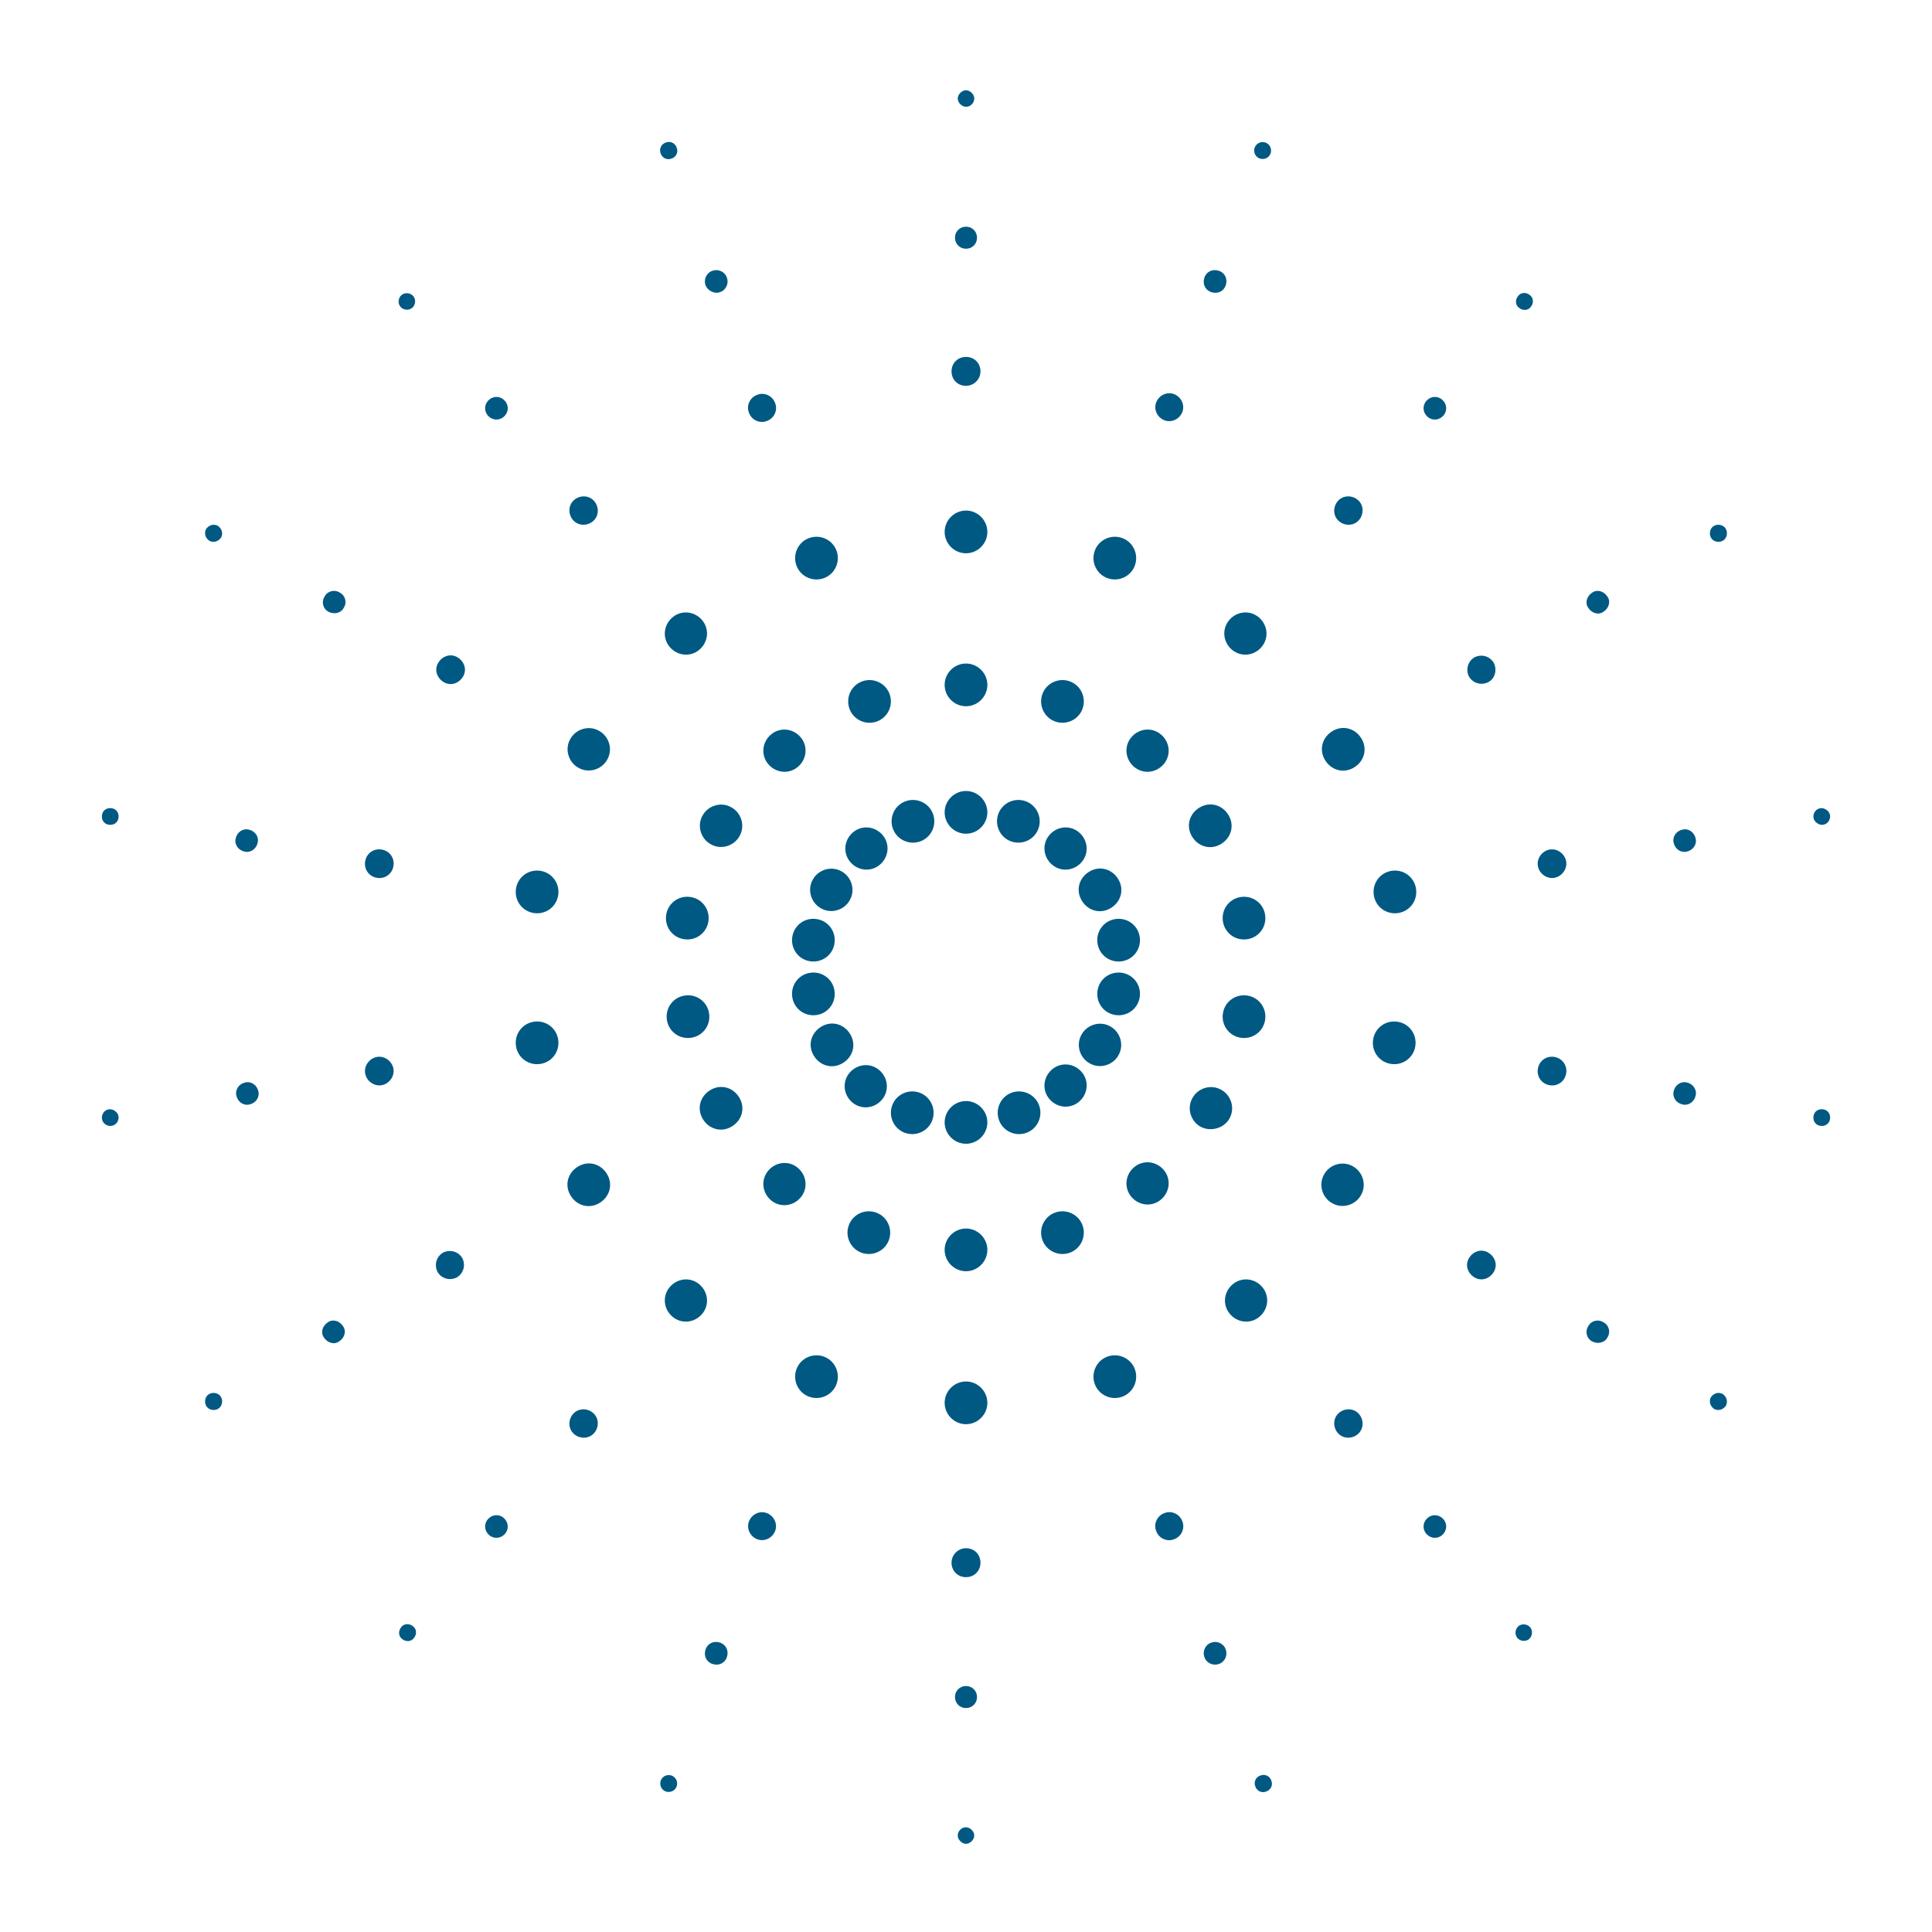 <?xml version="1.0" encoding="UTF-8"?>
<svg id="Fireworks" xmlns="http://www.w3.org/2000/svg" version="1.1" xmlns:xlink="http://www.w3.org/1999/xlink" viewBox="0 0 280.4 280.4">
  <!-- Generator: Adobe Illustrator 29.0.0, SVG Export Plug-In . SVG Version: 2.1.0 Build 186)  -->
  <defs>
    <style>
      .st0 {
        fill: none;
      }

      .st1 {
        fill: #005983;
      }
    </style>
    <clipPath id="clippath">
      <rect id="_x3C_Rectangle_x3E__-_Mask" class="st0" x="-1625.9" y="1422.8" width="2222.3" height="812.6"/>
    </clipPath>
  </defs>
  <path class="st1" d="M140.2,15.5c.7,0,1.2-.6,1.2-1.2s-.6-1.2-1.2-1.2-1.2.6-1.2,1.2.6,1.2,1.2,1.2ZM140.2,36.1c.9,0,1.6-.7,1.6-1.6s-.7-1.6-1.6-1.6-1.6.7-1.6,1.6.7,1.6,1.6,1.6ZM140.2,56c1.1,0,2.1-.9,2.1-2.1s-.9-2.1-2.1-2.1-2.1.9-2.1,2.1.9,2.1,2.1,2.1ZM140.2,74.1c-1.7,0-3.1,1.4-3.1,3.1s1.4,3.1,3.1,3.1,3.1-1.4,3.1-3.1-1.4-3.1-3.1-3.1ZM140.2,96.3c-1.7,0-3.1,1.4-3.1,3.1s1.4,3.1,3.1,3.1,3.1-1.4,3.1-3.1-1.4-3.1-3.1-3.1ZM140.2,114.8c-1.7,0-3.1,1.4-3.1,3.1s1.4,3.1,3.1,3.1,3.1-1.4,3.1-3.1-1.4-3.1-3.1-3.1ZM140.2,265.2c-.7,0-1.2.6-1.2,1.2s.6,1.2,1.2,1.2,1.2-.6,1.2-1.2-.6-1.2-1.2-1.2ZM140.2,244.7c-.9,0-1.6.7-1.6,1.6s.7,1.6,1.6,1.6,1.6-.7,1.6-1.6-.7-1.6-1.6-1.6ZM140.2,224.7c-1.1,0-2.1.9-2.1,2.1s.9,2.1,2.1,2.1,2.1-.9,2.1-2.1-.9-2.1-2.1-2.1ZM140.2,200.5c-1.7,0-3.1,1.4-3.1,3.1s1.4,3.1,3.1,3.1,3.1-1.4,3.1-3.1-1.4-3.1-3.1-3.1ZM140.2,178.3c-1.7,0-3.1,1.4-3.1,3.1s1.4,3.1,3.1,3.1,3.1-1.4,3.1-3.1-1.4-3.1-3.1-3.1ZM140.2,159.8c-1.7,0-3.1,1.4-3.1,3.1s1.4,3.1,3.1,3.1,3.1-1.4,3.1-3.1-1.4-3.1-3.1-3.1ZM97.5,23c.6-.2,1-.9.7-1.6-.2-.6-.9-1-1.6-.7-.6.2-1,.9-.7,1.6.2.6.9,1,1.6.7ZM104.5,42.4c.9-.3,1.3-1.3,1-2.1-.3-.9-1.3-1.3-2.1-1-.9.3-1.3,1.3-1,2.1s1.3,1.3,2.1,1ZM111.3,61.1c1.1-.4,1.6-1.6,1.2-2.6-.4-1.1-1.6-1.6-2.6-1.2-1.1.4-1.6,1.6-1.2,2.6.4,1.1,1.6,1.6,2.6,1.2ZM119.6,83.9c1.6-.6,2.4-2.4,1.8-4-.6-1.6-2.4-2.4-4-1.8-1.6.6-2.4,2.4-1.8,4,.6,1.6,2.4,2.4,4,1.8ZM125.1,98.9c-1.6.6-2.4,2.4-1.8,4,.6,1.6,2.4,2.4,4,1.8,1.6-.6,2.4-2.4,1.8-4-.6-1.6-2.4-2.4-4-1.8ZM131.4,116.3c-1.6.6-2.4,2.4-1.8,4s2.4,2.4,4,1.8,2.4-2.4,1.8-4-2.4-2.4-4-1.8ZM182.9,257.7c-.6.2-1,.9-.7,1.6.2.6.9,1,1.6.7.6-.2,1-.9.7-1.6-.2-.6-.9-1-1.6-.7ZM175.8,238.4c-.9.3-1.3,1.3-1,2.1.3.9,1.3,1.3,2.1,1,.9-.3,1.3-1.3,1-2.1-.3-.9-1.3-1.3-2.1-1ZM169,219.6c-1.1.4-1.6,1.6-1.2,2.6.4,1.1,1.6,1.6,2.6,1.2,1.1-.4,1.6-1.6,1.2-2.6-.4-1.1-1.6-1.6-2.6-1.2ZM160.7,196.9c-1.6.6-2.4,2.4-1.8,4,.6,1.6,2.4,2.4,4,1.8,1.6-.6,2.4-2.4,1.8-4-.6-1.6-2.4-2.4-4-1.8ZM153.1,176c-1.6.6-2.4,2.4-1.8,4,.6,1.6,2.4,2.4,4,1.8s2.4-2.4,1.8-4c-.6-1.6-2.4-2.4-4-1.8ZM146.8,158.6c-1.6.6-2.4,2.4-1.8,4s2.4,2.4,4,1.8c1.6-.6,2.4-2.4,1.8-4-.6-1.6-2.4-2.4-4-1.8ZM58.3,42.8c-.5.4-.6,1.2-.2,1.7.4.5,1.2.6,1.7.2.5-.4.6-1.2.2-1.7-.4-.5-1.2-.6-1.7-.2ZM71,58c-.7.6-.8,1.6-.2,2.3.6.7,1.6.8,2.3.2.7-.6.8-1.6.2-2.3-.6-.7-1.6-.8-2.3-.2ZM86,75.7c.9-.7,1-2,.3-2.9-.7-.9-2-1-2.9-.3-.9.7-1,2-.3,2.9s2,1,2.9.3ZM97.2,93.9c1.1,1.3,3,1.5,4.3.4,1.3-1.1,1.5-3,.4-4.3-1.1-1.3-3-1.5-4.3-.4-1.3,1.1-1.5,3-.4,4.3ZM111.5,110.9c1.1,1.3,3,1.5,4.3.4,1.3-1.1,1.5-3,.4-4.3-1.1-1.3-3-1.5-4.3-.4-1.3,1.1-1.5,3-.4,4.3ZM127.7,125.5c1.3-1.1,1.5-3,.4-4.3-1.1-1.3-3-1.5-4.3-.4-1.3,1.1-1.5,3-.4,4.3,1.1,1.3,3,1.5,4.3.4ZM220.4,236c-.5.4-.6,1.2-.2,1.7.4.5,1.2.6,1.7.2.5-.4.6-1.2.2-1.7-.4-.5-1.2-.6-1.7-.2ZM207.2,220.3c-.7.6-.8,1.6-.2,2.3.6.7,1.6.8,2.3.2.7-.6.8-1.6.2-2.3-.6-.7-1.6-.8-2.3-.2ZM194.4,205c-.9.7-1,2-.3,2.9s2,1,2.9.3c.9-.7,1-2,.3-2.9-.7-.9-2-1-2.9-.3ZM183.2,186.8c-1.1-1.3-3-1.5-4.3-.4-1.3,1.1-1.5,3-.4,4.3,1.1,1.3,3,1.5,4.3.4,1.3-1.1,1.5-3,.4-4.3ZM168.9,169.8c-1.1-1.3-3-1.5-4.3-.4-1.3,1.1-1.5,3-.4,4.3,1.1,1.3,3,1.5,4.3.4,1.3-1.1,1.5-3,.4-4.3ZM152.7,155.2c-1.3,1.1-1.5,3-.4,4.3,1.1,1.3,3,1.5,4.3.4,1.3-1.1,1.5-3,.4-4.3-1.1-1.3-3-1.5-4.3-.4ZM31.6,76.3c-.6-.3-1.3-.1-1.7.5-.3.6-.1,1.3.5,1.7.6.3,1.3.1,1.7-.5.3-.6.1-1.3-.5-1.7ZM49.3,86c-.8-.5-1.8-.2-2.2.6-.5.8-.2,1.8.6,2.2s1.8.2,2.2-.6c.5-.8.2-1.8-.6-2.2ZM66.4,95.4c-1-.6-2.2-.2-2.8.8-.6,1-.2,2.2.8,2.8,1,.6,2.2.2,2.8-.8.6-1,.2-2.2-.8-2.8ZM87,106.1c-1.5-.9-3.4-.3-4.2,1.1-.9,1.5-.3,3.4,1.1,4.2,1.5.9,3.4.3,4.2-1.1.9-1.5.3-3.4-1.1-4.2ZM106.2,117.2c-1.5-.9-3.4-.3-4.2,1.1-.9,1.5-.3,3.4,1.1,4.2,1.5.9,3.4.3,4.2-1.1.9-1.5.3-3.4-1.1-4.2ZM118,127.6c-.9,1.5-.3,3.4,1.1,4.2,1.5.9,3.4.3,4.2-1.1.9-1.5.3-3.4-1.1-4.2-1.5-.9-3.4-.3-4.2,1.1ZM250,202.3c-.6-.3-1.3-.1-1.7.5-.3.6-.1,1.3.5,1.7.6.3,1.3.1,1.7-.5.3-.6.1-1.3-.5-1.7ZM232.7,191.9c-.8-.5-1.8-.2-2.2.6-.5.8-.2,1.8.6,2.2s1.8.2,2.2-.6c.5-.8.2-1.8-.6-2.2ZM216,181.8c-1-.6-2.2-.2-2.8.8-.6,1-.2,2.2.8,2.8,1,.6,2.2.2,2.8-.8.6-1,.2-2.2-.8-2.8ZM196.4,169.3c-1.5-.9-3.4-.3-4.2,1.1-.9,1.5-.3,3.4,1.1,4.2,1.5.9,3.4.3,4.2-1.1.9-1.5.3-3.4-1.1-4.2ZM178.4,162.4c.9-1.5.3-3.4-1.1-4.2-1.5-.9-3.4-.3-4.2,1.1-.9,1.5-.3,3.4,1.1,4.2s3.4.3,4.2-1.1ZM162.3,153.2c.9-1.5.3-3.4-1.1-4.2-1.5-.9-3.4-.3-4.2,1.1-.9,1.5-.3,3.4,1.1,4.2,1.5.9,3.4.3,4.2-1.1ZM16.2,117.3c-.7-.1-1.3.3-1.4,1-.1.7.3,1.3,1,1.4s1.3-.3,1.4-1-.3-1.3-1-1.4ZM36.1,120.4c-.9-.2-1.7.4-1.9,1.3-.2.9.4,1.7,1.3,1.9.9.2,1.7-.4,1.9-1.3.2-.9-.4-1.7-1.3-1.9ZM55.4,123.3c-1.1-.2-2.2.5-2.4,1.7-.2,1.1.5,2.2,1.7,2.4,1.1.2,2.2-.5,2.4-1.7.2-1.1-.5-2.2-1.7-2.4ZM78.5,126.4c-1.7-.3-3.3.8-3.6,2.5-.3,1.7.8,3.3,2.5,3.6s3.3-.8,3.6-2.5c.3-1.7-.8-3.3-2.5-3.6ZM100.3,130.2c-1.7-.3-3.3.8-3.6,2.5s.8,3.3,2.5,3.6c1.7.3,3.3-.8,3.6-2.5.3-1.7-.8-3.3-2.5-3.6ZM118.6,133.4c-1.7-.3-3.3.8-3.6,2.5-.3,1.7.8,3.3,2.5,3.6s3.3-.8,3.6-2.5c.3-1.7-.8-3.3-2.5-3.6ZM264.6,161c-.7-.1-1.3.3-1.4,1s.3,1.3,1,1.4c.7.1,1.3-.3,1.4-1s-.3-1.3-1-1.4ZM244.8,157.1c-.9-.2-1.7.4-1.9,1.3-.2.9.4,1.7,1.3,1.9.9.2,1.7-.4,1.9-1.3.2-.9-.4-1.7-1.3-1.9ZM225.6,153.4c-1.1-.2-2.2.5-2.4,1.7-.2,1.1.5,2.2,1.7,2.4,1.1.2,2.2-.5,2.4-1.7.2-1.1-.5-2.2-1.7-2.4ZM202.9,148.3c-1.7-.3-3.3.8-3.6,2.5-.3,1.7.8,3.3,2.5,3.6,1.7.3,3.3-.8,3.6-2.5.3-1.7-.8-3.3-2.5-3.6ZM181.1,144.5c-1.7-.3-3.3.8-3.6,2.5-.3,1.7.8,3.3,2.5,3.6,1.7.3,3.3-.8,3.6-2.5.3-1.7-.8-3.3-2.5-3.6ZM162.9,141.2c-1.7-.3-3.3.8-3.6,2.5-.3,1.7.8,3.3,2.5,3.6,1.7.3,3.3-.8,3.6-2.5.3-1.7-.8-3.3-2.5-3.6ZM15.8,161c-.7.1-1.1.8-1,1.4.1.7.8,1.1,1.4,1,.7-.1,1.1-.8,1-1.4s-.8-1.1-1.4-1ZM35.6,157.1c-.9.2-1.5,1-1.3,1.9.2.9,1,1.5,1.9,1.3.9-.2,1.5-1,1.3-1.9-.2-.9-1-1.5-1.9-1.3ZM54.7,153.4c-1.1.2-1.9,1.3-1.7,2.4.2,1.1,1.3,1.9,2.4,1.7,1.1-.2,1.9-1.3,1.7-2.4-.2-1.1-1.3-1.9-2.4-1.7ZM77.4,148.3c-1.7.3-2.8,1.9-2.5,3.6.3,1.7,1.9,2.8,3.6,2.5,1.7-.3,2.8-1.9,2.5-3.6-.3-1.7-1.9-2.8-3.6-2.5ZM99.3,144.5c-1.7.3-2.8,1.9-2.5,3.6.3,1.7,1.9,2.8,3.6,2.5,1.7-.3,2.8-1.9,2.5-3.6-.3-1.7-1.9-2.8-3.6-2.5ZM117.5,141.2c-1.7.3-2.8,1.9-2.5,3.6.3,1.7,1.9,2.8,3.6,2.5,1.7-.3,2.8-1.9,2.5-3.6-.3-1.7-1.9-2.8-3.6-2.5ZM264.6,119.7c.7-.1,1.1-.8,1-1.4s-.8-1.1-1.4-1c-.7.1-1.1.8-1,1.4s.8,1.1,1.4,1ZM244.2,120.4c-.9.2-1.5,1-1.3,1.9.2.9,1,1.5,1.9,1.3.9-.2,1.5-1,1.3-1.9-.2-.9-1-1.5-1.9-1.3ZM224.9,123.3c-1.1.2-1.9,1.3-1.7,2.4.2,1.1,1.3,1.9,2.4,1.7,1.1-.2,1.9-1.3,1.7-2.4-.2-1.1-1.3-1.9-2.4-1.7ZM201.9,126.4c-1.7.3-2.8,1.9-2.5,3.6.3,1.7,1.9,2.8,3.6,2.5,1.7-.3,2.8-1.9,2.5-3.6-.3-1.7-1.9-2.8-3.6-2.5ZM183.6,132.7c-.3-1.7-1.9-2.8-3.6-2.5-1.7.3-2.8,1.9-2.5,3.6.3,1.7,1.9,2.8,3.6,2.5,1.7-.3,2.8-1.9,2.5-3.6ZM165.4,135.9c-.3-1.7-1.9-2.8-3.6-2.5-1.7.3-2.8,1.9-2.5,3.6.3,1.7,1.9,2.8,3.6,2.5,1.7-.3,2.8-1.9,2.5-3.6ZM30.4,202.3c-.6.3-.8,1.1-.5,1.7.3.6,1.1.8,1.7.5.6-.3.8-1.1.5-1.7-.3-.6-1.1-.8-1.7-.5ZM47.6,191.9c-.8.5-1.1,1.5-.6,2.2.5.8,1.5,1.1,2.2.6.8-.5,1.1-1.5.6-2.2-.5-.8-1.5-1.1-2.2-.6ZM64.3,181.8c-1,.6-1.3,1.8-.8,2.8.6,1,1.8,1.3,2.8.8,1-.6,1.3-1.8.8-2.8-.6-1-1.8-1.3-2.8-.8ZM83.9,169.3c-1.5.9-2,2.7-1.1,4.2.9,1.5,2.7,2,4.2,1.1,1.5-.9,2-2.7,1.1-4.2-.9-1.5-2.7-2-4.2-1.1ZM103.1,158.2c-1.5.9-2,2.7-1.1,4.2.9,1.5,2.7,2,4.2,1.1,1.5-.9,2-2.7,1.1-4.2-.9-1.5-2.7-2-4.2-1.1ZM123.4,150.1c-.9-1.5-2.7-2-4.2-1.1-1.5.9-2,2.7-1.1,4.2.9,1.5,2.7,2,4.2,1.1,1.5-.9,2-2.7,1.1-4.2ZM248.8,76.3c-.6.3-.8,1.1-.5,1.7.3.6,1.1.8,1.7.5.6-.3.8-1.1.5-1.7-.3-.6-1.1-.8-1.7-.5ZM231.1,86c-.8.5-1.1,1.5-.6,2.2.5.8,1.5,1.1,2.2.6.8-.5,1.1-1.5.6-2.2-.5-.8-1.5-1.1-2.2-.6ZM214,95.4c-1,.6-1.3,1.8-.8,2.8.6,1,1.8,1.3,2.8.8s1.3-1.8.8-2.8c-.6-1-1.8-1.3-2.8-.8ZM193.4,106.1c-1.5.9-2,2.7-1.1,4.2.9,1.5,2.7,2,4.2,1.1,1.5-.9,2-2.7,1.1-4.2-.9-1.5-2.7-2-4.2-1.1ZM177.2,122.5c1.5-.9,2-2.7,1.1-4.2-.9-1.5-2.7-2-4.2-1.1s-2,2.7-1.1,4.2c.9,1.5,2.7,2,4.2,1.1ZM157,130.7c.9,1.5,2.7,2,4.2,1.1,1.5-.9,2-2.7,1.1-4.2-.9-1.5-2.7-2-4.2-1.1-1.5.9-2,2.7-1.1,4.2ZM58.2,236.2c-.4.5-.4,1.3.2,1.7.5.4,1.3.4,1.7-.2.4-.5.4-1.3-.2-1.7-.5-.4-1.3-.4-1.7.2ZM70.8,220.5c-.6.7-.5,1.7.2,2.3.7.6,1.7.5,2.3-.2.6-.7.5-1.7-.2-2.3-.7-.6-1.7-.5-2.3.2ZM86,205c-.9-.7-2.2-.6-2.9.3s-.6,2.2.3,2.9c.9.7,2.2.6,2.9-.3.7-.9.6-2.2-.3-2.9ZM101.5,186.4c-1.3-1.1-3.2-.9-4.3.4-1.1,1.3-.9,3.2.4,4.3,1.3,1.1,3.2.9,4.3-.4,1.1-1.3.9-3.2-.4-4.3ZM116.2,173.8c1.1-1.3.9-3.2-.4-4.3-1.3-1.1-3.2-.9-4.3.4-1.1,1.3-.9,3.2.4,4.3,1.3,1.1,3.2.9,4.3-.4ZM123.7,160c1.3,1.1,3.2.9,4.3-.4,1.1-1.3.9-3.2-.4-4.3-1.3-1.1-3.2-.9-4.3.4-1.1,1.3-.9,3.2.4,4.3ZM220.3,43c-.4.5-.4,1.3.2,1.7.5.4,1.3.4,1.7-.2.4-.5.4-1.3-.2-1.7-.5-.4-1.3-.4-1.7.2ZM207,58.2c-.6.7-.5,1.7.2,2.3.7.6,1.7.5,2.3-.2.6-.7.5-1.7-.2-2.3-.7-.6-1.7-.5-2.3.2ZM194.4,75.7c.9.7,2.2.6,2.9-.3.7-.9.6-2.2-.3-2.9-.9-.7-2.2-.6-2.9.3-.7.9-.6,2.2.3,2.9ZM178.8,94.3c1.3,1.1,3.2.9,4.3-.4,1.1-1.3.9-3.2-.4-4.3-1.3-1.1-3.2-.9-4.3.4-1.1,1.3-.9,3.2.4,4.3ZM168.9,110.9c1.1-1.3.9-3.2-.4-4.3-1.3-1.1-3.2-.9-4.3.4-1.1,1.3-.9,3.2.4,4.3,1.3,1.1,3.2.9,4.3-.4ZM156.6,120.8c-1.3-1.1-3.2-.9-4.3.4-1.1,1.3-.9,3.2.4,4.3,1.3,1.1,3.2.9,4.3-.4,1.1-1.3.9-3.2-.4-4.3ZM97.5,257.7c-.6-.2-1.3,0-1.6.7-.2.6,0,1.3.7,1.6.6.2,1.3,0,1.6-.7.2-.6,0-1.3-.7-1.6ZM104.5,238.4c-.9-.3-1.8.1-2.1,1s.1,1.8,1,2.1c.9.3,1.8-.1,2.1-1,.3-.9-.1-1.8-1-2.1ZM111.3,219.6c-1.1-.4-2.2.2-2.6,1.2-.4,1.1.2,2.2,1.2,2.6,1.1.4,2.2-.2,2.6-1.2.4-1.1-.2-2.2-1.2-2.6ZM119.6,196.9c-1.6-.6-3.4.2-4,1.8-.6,1.6.2,3.4,1.8,4,1.6.6,3.4-.2,4-1.8.6-1.6-.2-3.4-1.8-4ZM127.2,176c-1.6-.6-3.4.2-4,1.8-.6,1.6.2,3.4,1.8,4,1.6.6,3.4-.2,4-1.8.6-1.6-.2-3.4-1.8-4ZM133.5,158.6c-1.6-.6-3.4.2-4,1.8s.2,3.4,1.8,4c1.6.6,3.4-.2,4-1.8s-.2-3.4-1.8-4ZM183.7,20.7c-.6-.2-1.3,0-1.6.7-.2.6,0,1.3.7,1.6.6.2,1.3,0,1.6-.7.2-.6,0-1.3-.7-1.6ZM175.8,42.4c.9.3,1.8-.1,2.1-1,.3-.9-.1-1.8-1-2.1-.9-.3-1.8.1-2.1,1-.3.9.1,1.8,1,2.1ZM170.4,57.2c-1.1-.4-2.2.2-2.6,1.2-.4,1.1.2,2.2,1.2,2.6,1.1.4,2.2-.2,2.6-1.2.4-1.1-.2-2.2-1.2-2.6ZM160.7,83.9c1.6.6,3.4-.2,4-1.8.6-1.6-.2-3.4-1.8-4-1.6-.6-3.4.2-4,1.8-.6,1.6.2,3.4,1.8,4ZM153.1,104.7c1.6.6,3.4-.2,4-1.8.6-1.6-.2-3.4-1.8-4s-3.4.2-4,1.8c-.6,1.6.2,3.4,1.8,4ZM148.9,116.3c-1.6-.6-3.4.2-4,1.8s.2,3.4,1.8,4c1.6.6,3.4-.2,4-1.8.6-1.6-.2-3.4-1.8-4Z"/>
</svg>